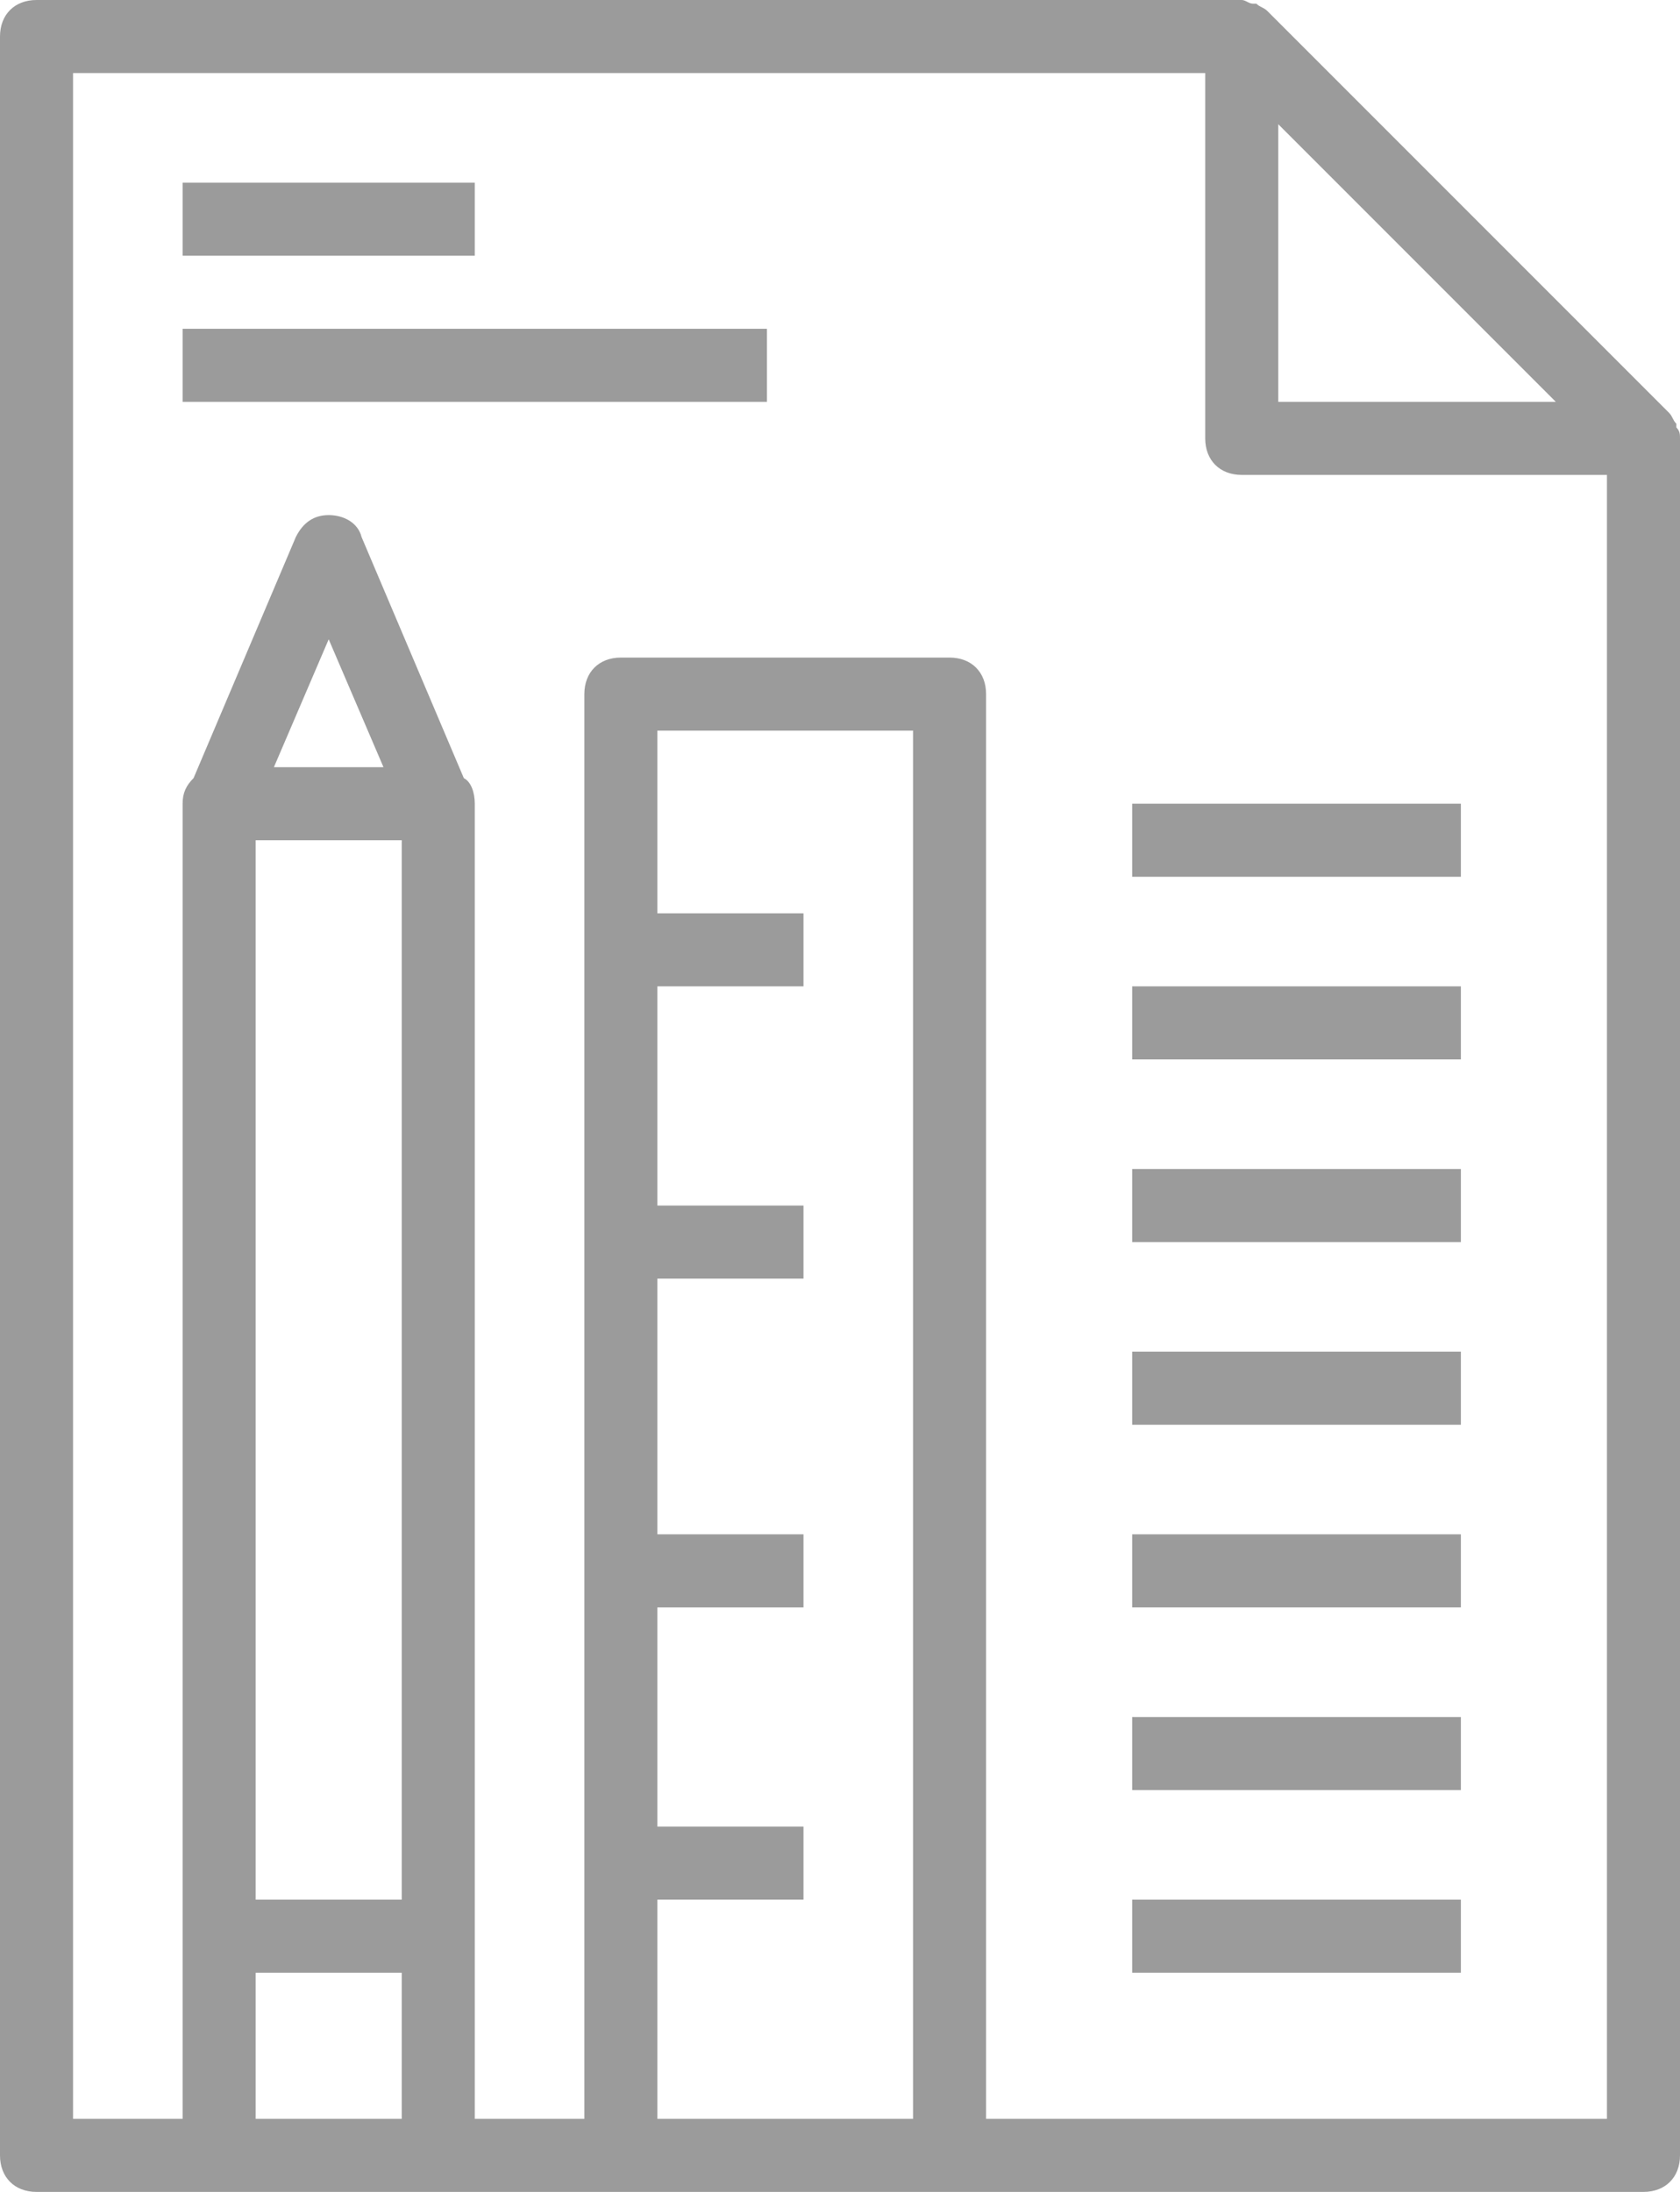 <?xml version="1.0" encoding="utf-8"?>
<!-- Generator: Adobe Illustrator 23.0.1, SVG Export Plug-In . SVG Version: 6.00 Build 0)  -->
<svg version="1.1" id="Layer_1" xmlns="http://www.w3.org/2000/svg" xmlns:xlink="http://www.w3.org/1999/xlink" x="0px" y="0px"
	 viewBox="0 0 46 60" style="enable-background:new 0 0 46 60;" xml:space="preserve">
<style type="text/css">
	.st0{fill:#9B9B9B;}
</style>
<g>
	<path class="st0" d="M46,12c0-0.1,0-0.2-0.1-0.3v-0.1c-0.1-0.1-0.1-0.2-0.2-0.3l-11-11c-0.1-0.1-0.2-0.1-0.3-0.2h-0.1
		C34.2,0.1,34.1,0,34,0H1C0.4,0,0,0.4,0,1v58c0,0.6,0.4,1,1,1h44c0.6,0,1-0.4,1-1V12z M42.6,11H35V3.4L42.6,11z M7,23h4v29H7V23z
		 M7.5,21L9,17.5l1.5,3.5H7.5z M7,58v-4h4v4H7z M18,58v-6h4v-2h-4v-6h4v-2h-4v-7h4v-2h-4v-6h4v-2h-4v-5h7v38H18z M27,58V19
		c0-0.6-0.4-1-1-1h-9c-0.6,0-1,0.4-1,1v39h-3V22c0-0.3-0.1-0.6-0.3-0.7l-2.8-6.6c-0.1-0.4-0.5-0.6-0.9-0.6s-0.7,0.2-0.9,0.6
		l-2.8,6.6C5.1,21.5,5,21.7,5,22v36H2V2h31v10c0,0.6,0.4,1,1,1h10v45H27z"/>
	<path class="st0" d="M5,5h8v2H5V5z M31,22h9v2h-9V22z M31,27h9v2h-9V27z M31,32h9v2h-9V32z M31,37h9v2h-9V37z M31,42h9v2h-9V42z
		 M31,47h9v2h-9V47z M31,52h9v2h-9V52z M5,9h16v2H5V9z"/>
</g>
</svg>

